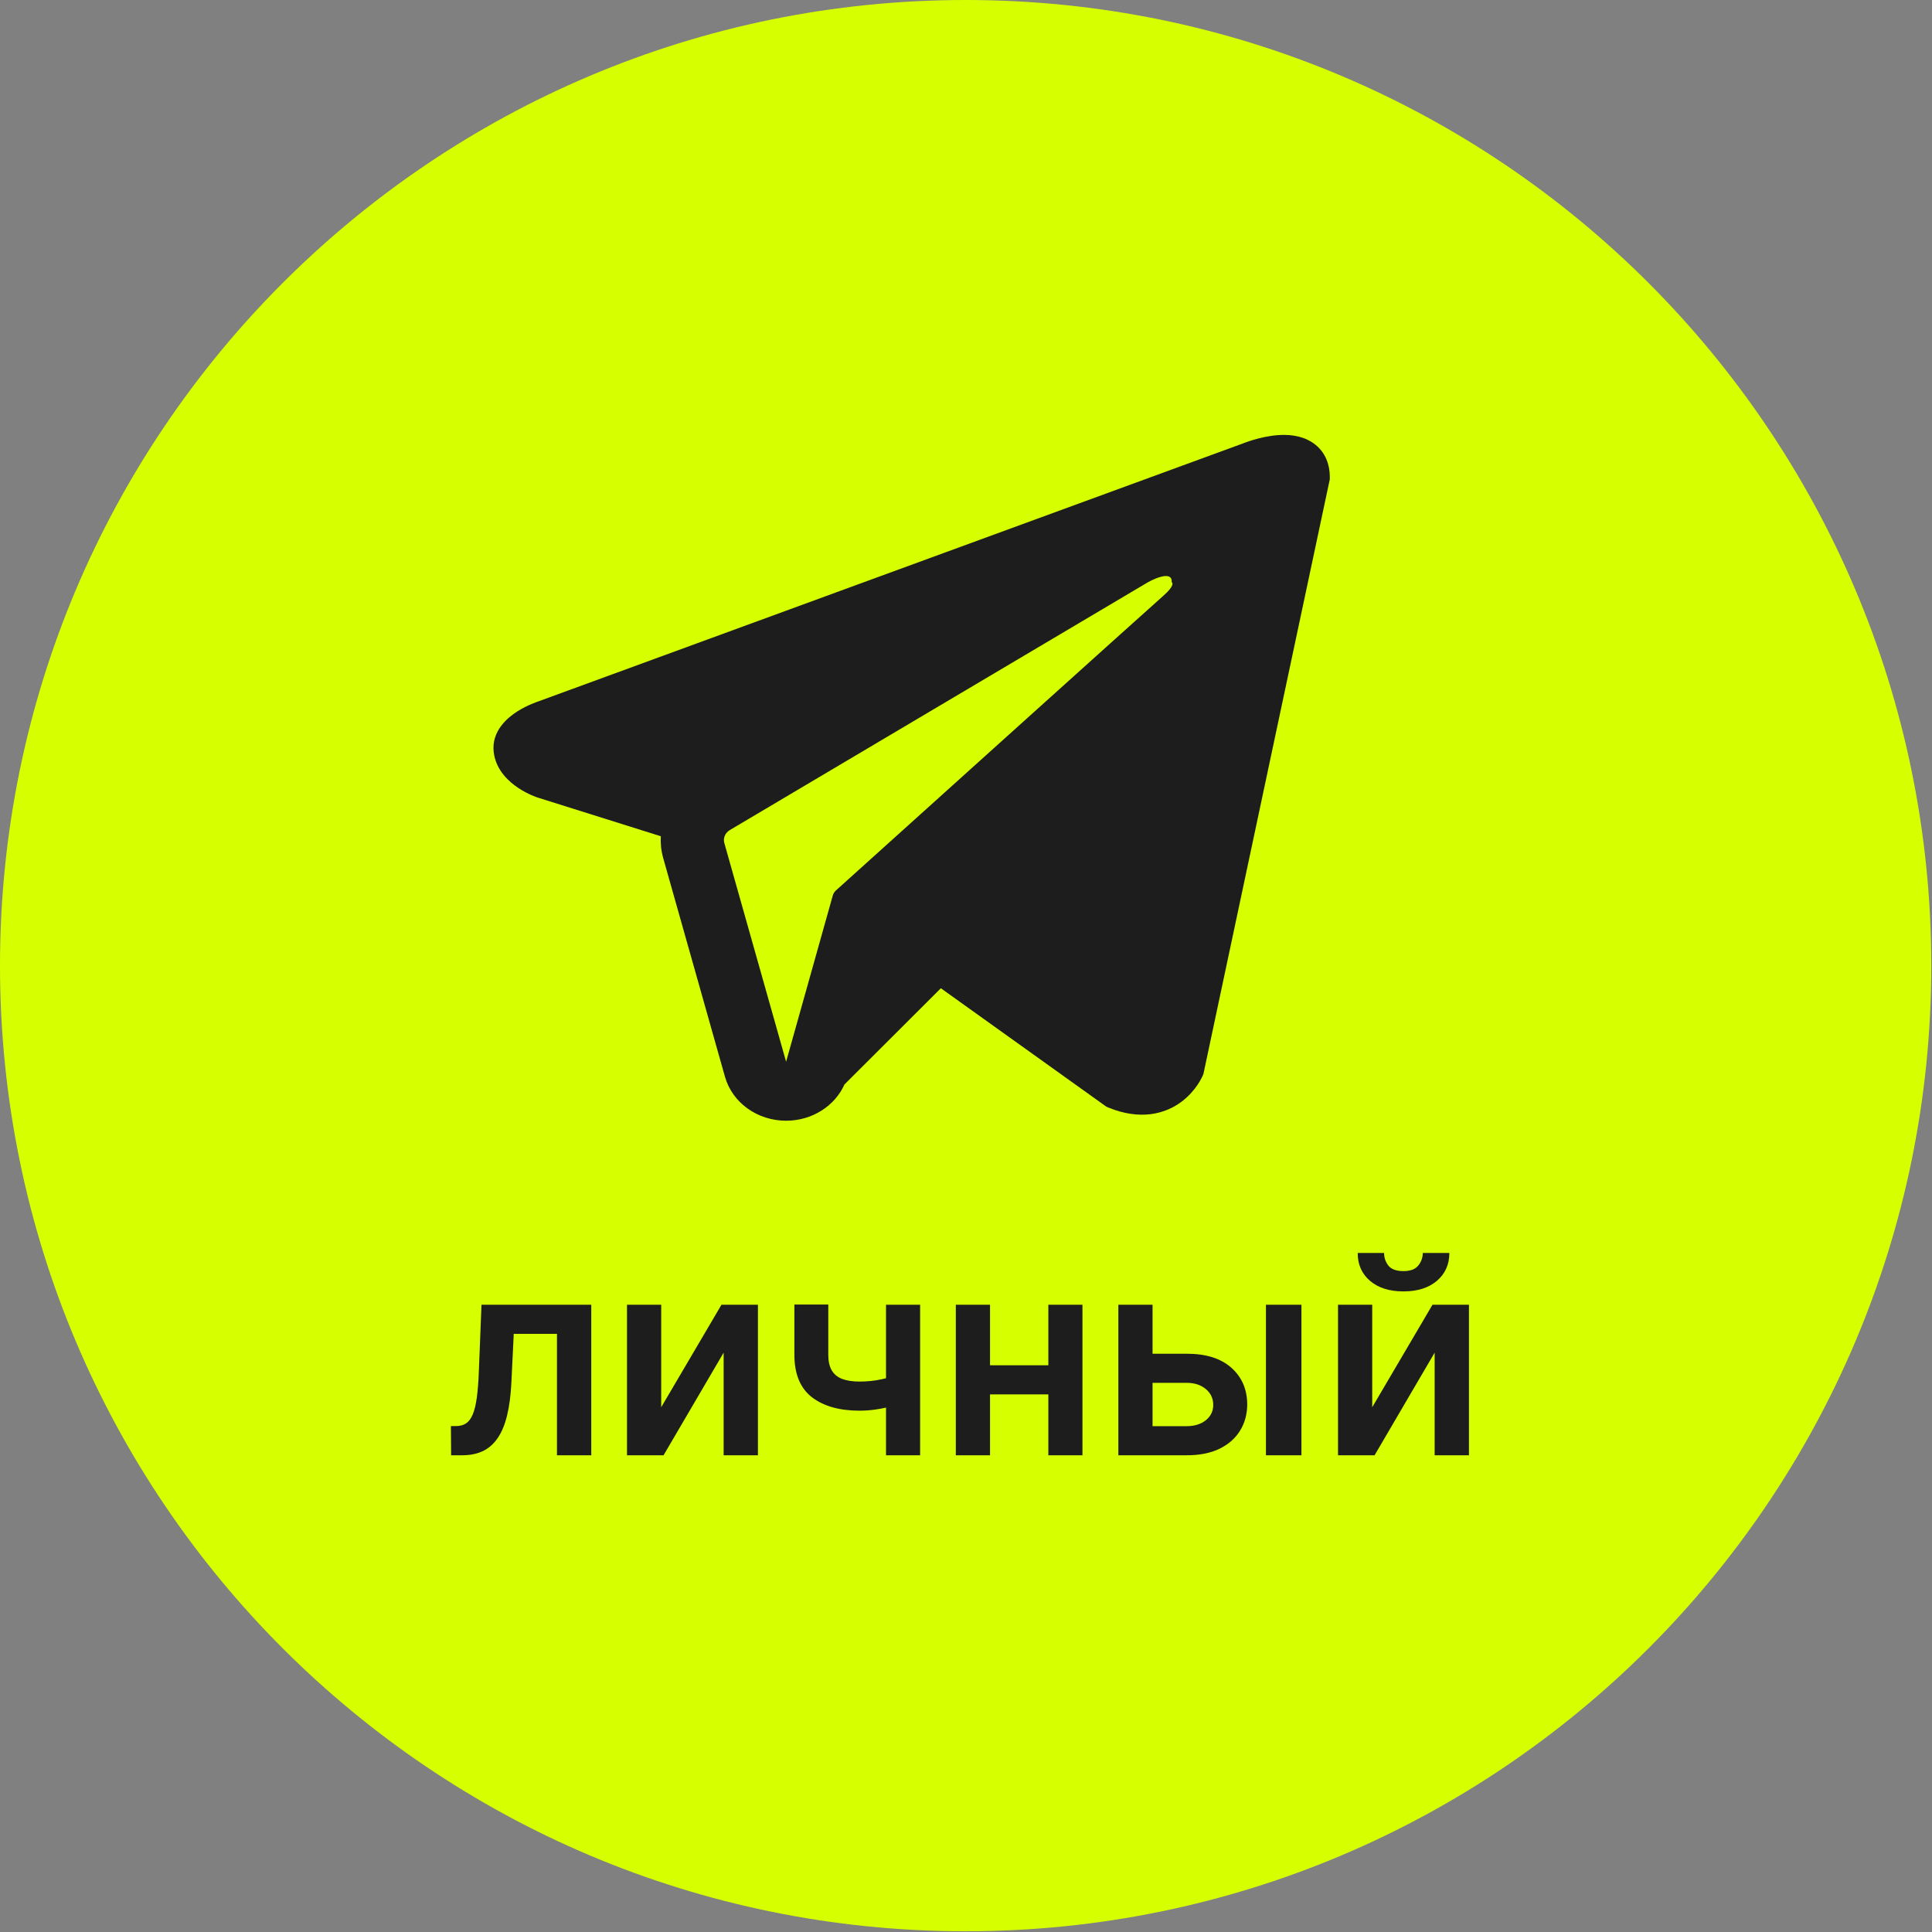 <?xml version="1.0" encoding="UTF-8"?> <svg xmlns="http://www.w3.org/2000/svg" width="231" height="231" viewBox="0 0 231 231" fill="none"><rect x="0" y="0" width="231" height="231" fill="#808080" stroke="none"/><path d="M115.457 230.913C179.221 230.913 230.913 179.221 230.913 115.457C230.913 51.692 179.221 0 115.457 0C51.692 0 0 51.692 0 115.457C0 179.221 51.692 230.913 115.457 230.913Z" fill="#D6FF00"></path><path d="M53.938 174L53.914 170.508H54.535C55.004 170.508 55.398 170.402 55.719 170.191C56.039 169.98 56.305 169.629 56.516 169.137C56.727 168.637 56.891 167.965 57.008 167.121C57.125 166.277 57.207 165.227 57.254 163.969L57.57 156H70.695V174H66.594V159.48H61.426L61.145 165.281C61.074 166.781 60.906 168.082 60.641 169.184C60.383 170.277 60.016 171.18 59.539 171.891C59.07 172.602 58.48 173.133 57.77 173.484C57.059 173.828 56.219 174 55.25 174H53.938ZM79.057 168.258L86.264 156H90.623V174H86.522V161.73L79.338 174H74.967V156H79.057V168.258ZM110.015 156V174H105.937V156H110.015ZM108.104 164.133V167.602C107.644 167.805 107.12 167.988 106.534 168.152C105.956 168.309 105.343 168.434 104.694 168.527C104.054 168.621 103.413 168.668 102.772 168.668C100.366 168.668 98.464 168.129 97.065 167.051C95.675 165.965 94.98 164.273 94.98 161.977V155.977H99.034V161.977C99.034 162.75 99.171 163.371 99.444 163.84C99.718 164.309 100.132 164.652 100.687 164.871C101.241 165.082 101.937 165.187 102.772 165.187C103.71 165.187 104.601 165.094 105.444 164.906C106.288 164.719 107.175 164.461 108.104 164.133ZM126.646 163.242V166.723H117.061V163.242H126.646ZM118.373 156V174H114.283V156H118.373ZM129.424 156V174H125.346V156H129.424ZM136.587 161.859H141.896C144.192 161.859 145.97 162.418 147.228 163.535C148.485 164.652 149.118 166.117 149.126 167.93C149.118 169.109 148.829 170.156 148.259 171.07C147.696 171.984 146.876 172.703 145.798 173.227C144.728 173.742 143.427 174 141.896 174H133.716V156H137.806V170.52H141.896C142.817 170.52 143.575 170.285 144.169 169.816C144.763 169.34 145.06 168.73 145.06 167.988C145.06 167.207 144.763 166.57 144.169 166.078C143.575 165.586 142.817 165.34 141.896 165.34H136.587V161.859ZM151.364 174V156H155.606V174H151.364ZM164.07 168.258L171.277 156H175.637V174H171.535V161.73L164.352 174H159.98V156H164.07V168.258ZM170.117 149.812H173.293C173.293 151.18 172.797 152.289 171.805 153.141C170.82 153.984 169.484 154.406 167.797 154.406C166.125 154.406 164.793 153.984 163.801 153.141C162.816 152.289 162.328 151.18 162.336 149.812H165.488C165.488 150.375 165.66 150.879 166.004 151.324C166.355 151.762 166.953 151.98 167.797 151.98C168.625 151.98 169.215 151.762 169.566 151.324C169.926 150.887 170.109 150.383 170.117 149.812Z" fill="#1D1D1D"></path><path fill-rule="evenodd" clip-rule="evenodd" d="M143.796 128.623L143.8 128.615L143.887 128.41L159 57.296V57.065C159 55.293 158.299 53.746 156.772 52.818C155.436 52.006 153.9 51.948 152.823 52.025C151.684 52.105 150.61 52.37 149.867 52.592C149.484 52.705 149.164 52.815 148.935 52.898C148.82 52.939 148.727 52.974 148.659 53.001L148.593 53.027L64.332 83.877L64.309 83.885C64.263 83.901 64.203 83.922 64.13 83.948C63.986 84.001 63.788 84.076 63.557 84.174C63.101 84.367 62.473 84.663 61.836 85.071C60.752 85.763 58.691 87.401 59.039 89.999C59.327 92.15 60.916 93.517 61.988 94.224C62.562 94.603 63.111 94.877 63.513 95.056C63.717 95.146 63.891 95.216 64.019 95.265C64.084 95.289 64.138 95.309 64.18 95.324L64.234 95.342L64.268 95.354L79.01 99.986C78.96 100.849 79.052 101.73 79.297 102.598L86.681 128.743C87.557 131.843 90.561 134.002 93.996 134C97.075 133.998 99.806 132.26 100.966 129.666L112.495 118.16L132.295 132.329L132.577 132.444C134.376 133.176 136.057 133.408 137.593 133.212C139.128 133.017 140.347 132.416 141.263 131.732C142.165 131.059 142.782 130.299 143.171 129.727C143.368 129.437 143.515 129.181 143.617 128.989C143.669 128.892 143.709 128.811 143.739 128.747L143.778 128.665L143.791 128.635L143.796 128.623ZM86.606 100.8C86.439 100.205 86.702 99.578 87.258 99.249L137.261 69.612C137.261 69.612 140.202 67.945 140.096 69.612C140.096 69.612 140.622 69.906 139.046 71.278C137.551 72.581 103.407 103.348 99.953 106.462C99.753 106.641 99.634 106.847 99.564 107.098L93.991 126.945L86.606 100.8Z" fill="#1D1D1D"></path></svg> 